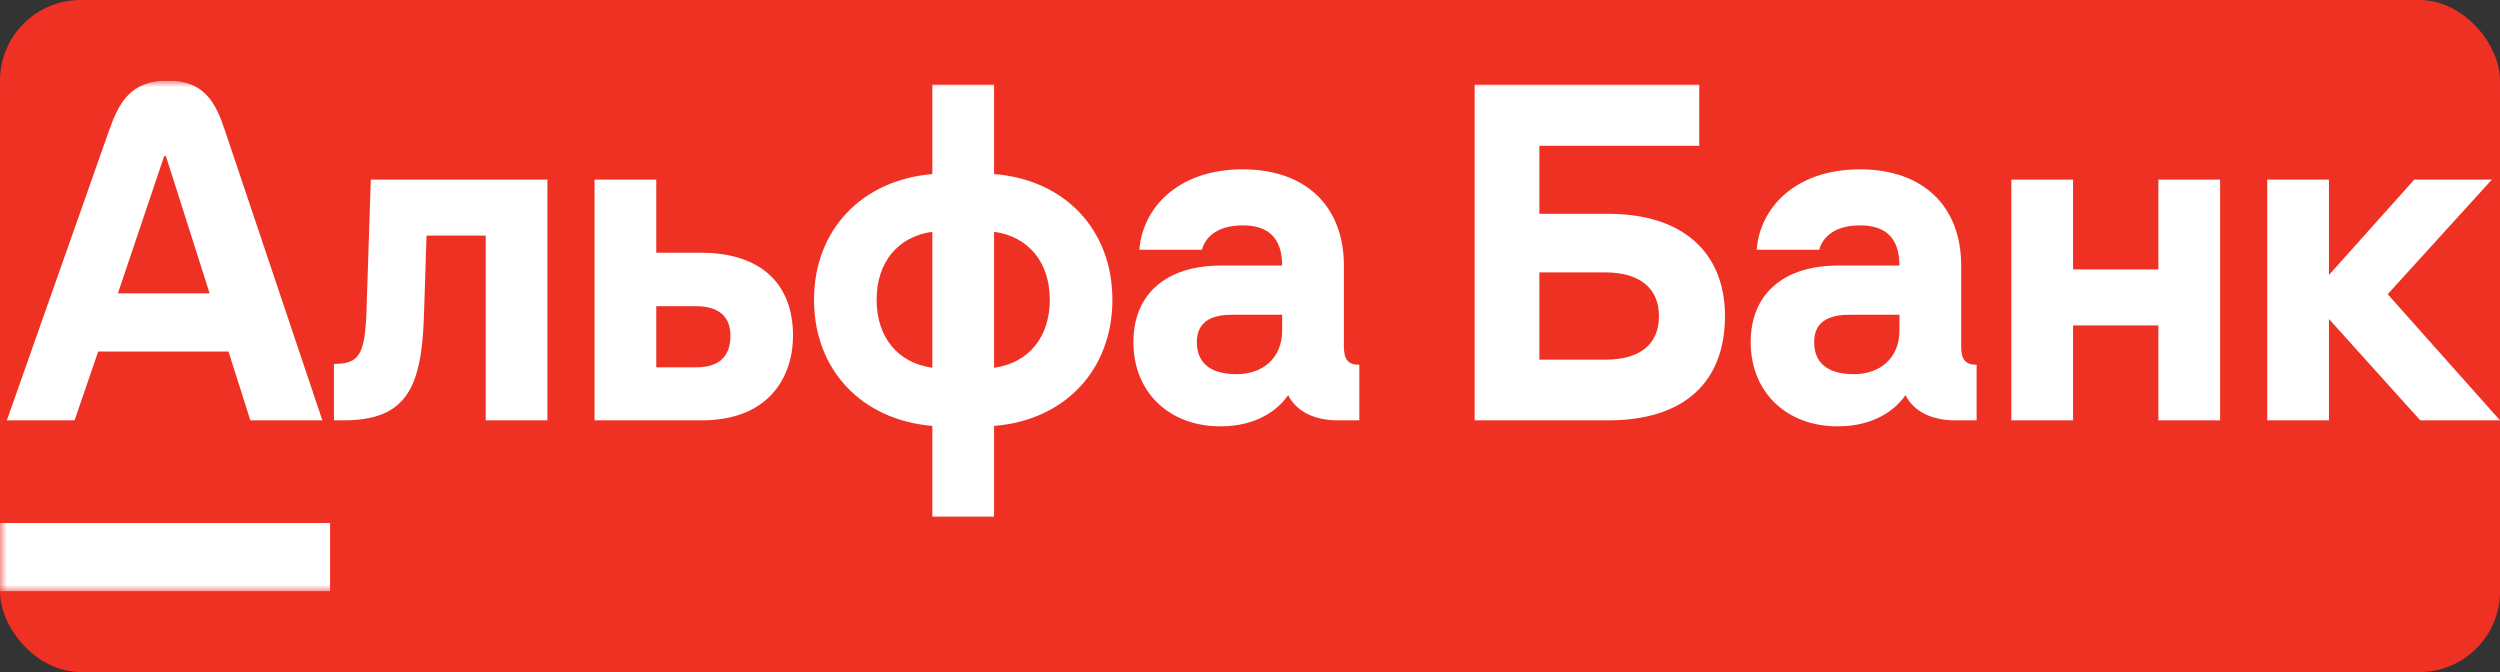 <?xml version="1.0" encoding="UTF-8"?> <svg xmlns="http://www.w3.org/2000/svg" width="186" height="50" viewBox="0 0 186 50" fill="none"><rect x="0" y="0" width="186" height="50" fill="#333333" stroke="none"/><rect width="186" height="50" rx="6" fill="#EF3124"></rect><g clip-path="url(#clip0_1_646)"><path d="M179.621 13.363L173.274 20.458V13.363H168.681V31.274H173.274V23.735L180.068 31.274H186L177.644 21.889L185.394 13.363H179.621Z" fill="white"></path><path d="M160.583 20.044H154.236V13.363H149.643V31.274H154.236V24.212H160.583V31.274H165.176V13.363H160.583V20.044Z" fill="white"></path><mask id="mask0_1_646" style="mask-type:luminance" maskUnits="userSpaceOnUse" x="0" y="6" width="186" height="38"><path d="M0 6H186V44H0V6Z" fill="white"></path></mask><g mask="url(#mask0_1_646)"><path d="M27.269 23.066C27.159 26.406 26.727 27.075 24.846 27.075V31.274H25.547C30.241 31.274 31.37 28.856 31.543 23.48L31.734 17.531H36.136V31.274H40.728V13.363H27.588L27.269 23.066Z" fill="white"></path><path d="M51.793 27.33H48.827V22.78H51.793C53.388 22.78 54.344 23.48 54.344 24.975C54.344 26.598 53.42 27.33 51.793 27.33ZM52.144 18.803H48.827V13.363H44.234V31.274H52.208C57.215 31.274 59.001 28.029 59.001 24.975C59.001 21.03 56.513 18.803 52.144 18.803Z" fill="white"></path><path d="M73.959 27.361V17.245C76.511 17.595 78.105 19.503 78.105 22.303C78.105 25.102 76.511 27.011 73.959 27.361ZM69.367 27.361C66.815 27.011 65.22 25.102 65.22 22.303C65.22 19.503 66.815 17.595 69.367 17.245V27.361ZM73.959 12.95V6.3H69.367V12.95C64.104 13.395 60.564 17.117 60.564 22.303C60.564 27.52 64.104 31.243 69.367 31.688V38.433H73.959V31.688C79.222 31.274 82.762 27.52 82.762 22.303C82.762 17.086 79.222 13.363 73.959 12.95Z" fill="white"></path><path d="M95.392 24.593C95.392 26.661 93.925 27.839 92.011 27.839C90.353 27.839 89.045 27.234 89.045 25.452C89.045 23.703 90.48 23.416 91.724 23.416H95.392V24.593ZM99.985 25.771V19.758C99.985 15.368 97.178 12.599 92.458 12.599C87.578 12.599 84.995 15.527 84.771 18.581H89.428C89.587 17.913 90.289 16.767 92.458 16.767C94.244 16.767 95.392 17.595 95.392 19.758H90.831C86.749 19.758 84.325 21.889 84.325 25.452C84.325 29.175 86.976 31.72 90.799 31.72C93.603 31.72 95.159 30.398 95.838 29.397C96.445 30.606 97.784 31.274 99.538 31.274H101.133V27.139C100.304 27.139 99.985 26.757 99.985 25.771Z" fill="white"></path><path d="M119.44 26.757H114.529V20.267H119.44C121.992 20.267 123.427 21.444 123.427 23.512C123.427 25.643 121.992 26.757 119.44 26.757ZM119.663 15.908H114.529V10.85H126.425V6.3H109.712V31.274H119.663C125.181 31.274 128.338 28.538 128.338 23.512C128.338 18.772 125.181 15.908 119.663 15.908Z" fill="white"></path><path d="M141.319 24.593C141.319 26.661 139.852 27.839 137.939 27.839C136.28 27.839 134.972 27.234 134.972 25.452C134.972 23.703 136.408 23.416 137.651 23.416H141.319V24.593ZM145.912 25.771V19.758C145.912 15.368 143.105 12.599 138.385 12.599C133.505 12.599 130.922 15.527 130.699 18.581H135.355C135.514 17.913 136.216 16.767 138.385 16.767C140.171 16.767 141.319 17.595 141.319 19.758H136.758C132.676 19.758 130.252 21.889 130.252 25.452C130.252 29.175 132.904 31.72 136.727 31.72C139.53 31.72 141.086 30.398 141.766 29.397C142.372 30.606 143.711 31.274 145.465 31.274H147.06V27.139C146.231 27.139 145.912 26.757 145.912 25.771Z" fill="white"></path><path d="M24.558 44H0V38.91H24.558V44Z" fill="white"></path><path d="M8.771 21.826L12.215 11.613H12.343L15.596 21.826H8.771ZM16.743 9.728C16.043 7.645 15.236 6 12.47 6C9.705 6 8.846 7.639 8.109 9.728L0.51 31.274H5.55L7.304 26.152H16.999L18.626 31.274H23.984L16.743 9.728Z" fill="white"></path></g></g><defs><clipPath id="clip0_1_646"><rect width="186" height="38" fill="white" transform="translate(0 6)"></rect></clipPath></defs></svg> 